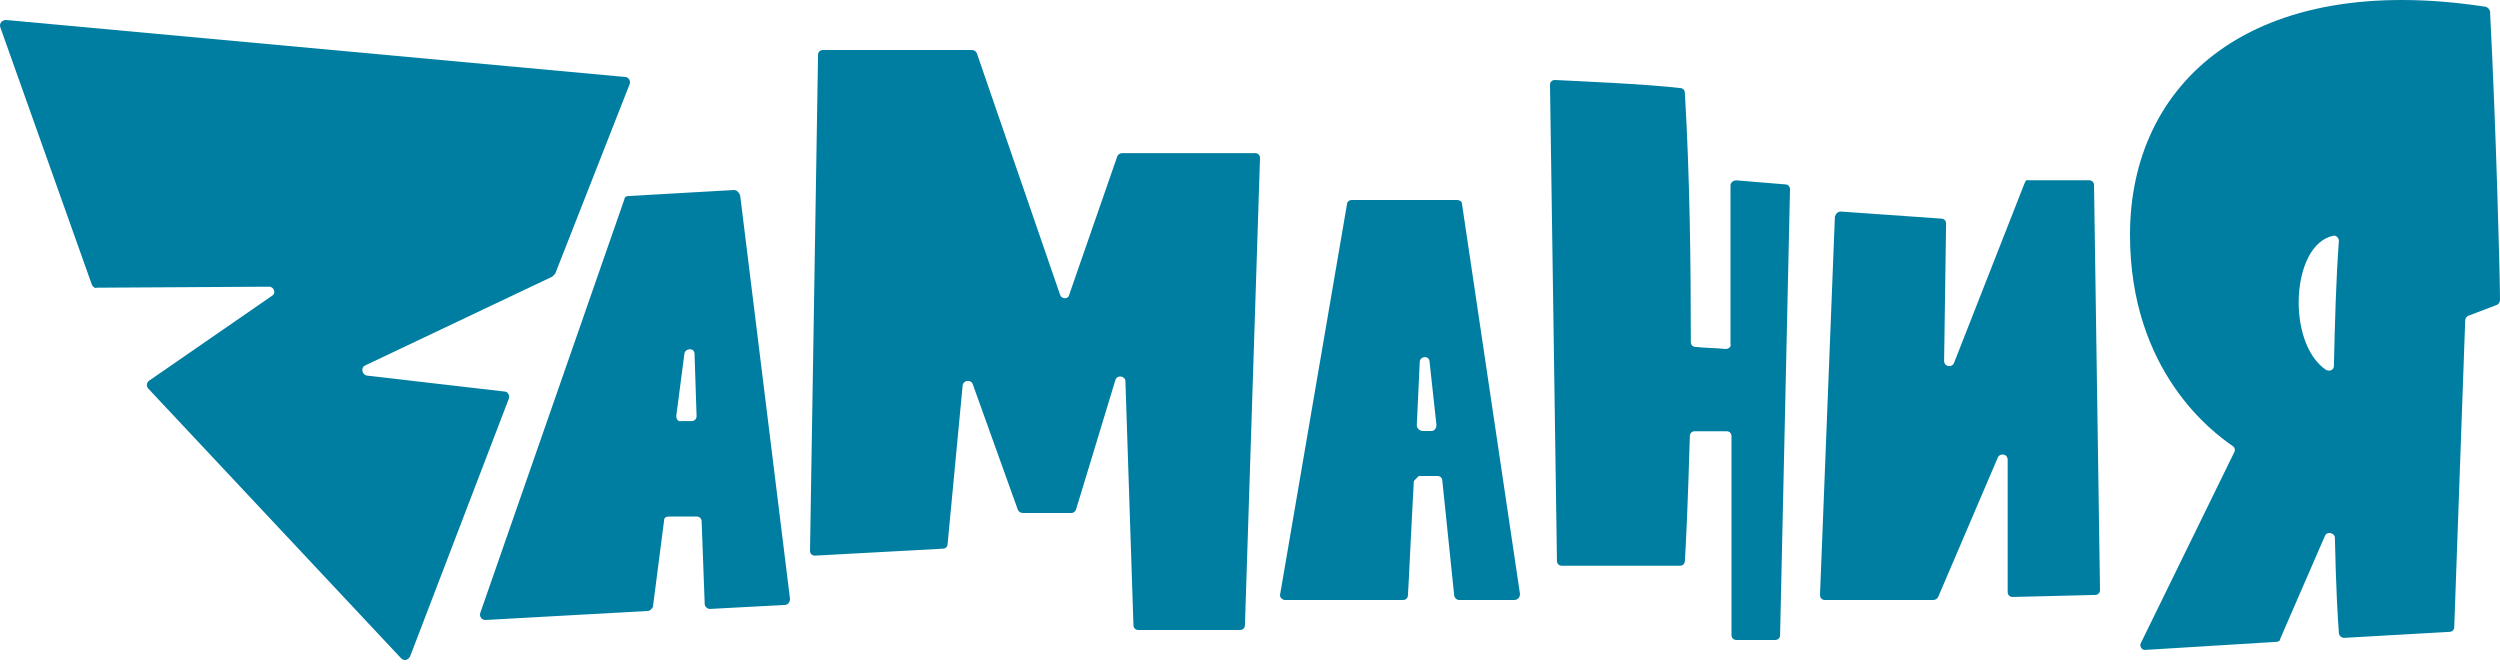 <?xml version="1.0" encoding="UTF-8"?> <svg xmlns="http://www.w3.org/2000/svg" width="250" height="67" viewBox="0 0 250 67" fill="none"> <g clip-path="url(#clip0_921_143)"> <path d="M73.415 19L62.853 19.603C62.65 19.603 62.447 19.703 62.447 19.904L48.026 61.297C47.925 61.598 48.128 62 48.534 62L64.783 61.096C64.986 61.096 65.189 60.895 65.291 60.694L66.408 52.054C66.408 51.752 66.611 51.652 66.915 51.652C67.728 51.652 68.743 51.652 69.657 51.652C69.962 51.652 70.165 51.853 70.165 52.154L70.47 60.392C70.47 60.694 70.775 60.895 70.978 60.895L78.493 60.493C78.797 60.493 79.001 60.192 79.001 59.89L74.024 19.603C73.923 19.201 73.618 19 73.415 19ZM67.626 41.605L68.439 35.376C68.54 34.773 69.454 34.773 69.454 35.376L69.657 41.605C69.657 41.907 69.454 42.108 69.15 42.108H68.134C67.829 42.208 67.626 41.907 67.626 41.605Z" fill="#007EA1"></path> <path d="M106.012 29.489L97.675 5.297C97.574 5.099 97.373 5 97.172 5H82.306C82.005 5 81.804 5.198 81.804 5.496L81.001 55.068C81.001 55.366 81.201 55.564 81.503 55.564L94.259 54.87C94.561 54.87 94.762 54.672 94.762 54.374L96.268 38.511C96.369 38.015 97.072 37.916 97.273 38.412L101.793 51.003C101.893 51.202 102.094 51.301 102.295 51.301H107.117C107.317 51.301 107.518 51.202 107.619 50.904L111.536 38.015C111.737 37.42 112.541 37.619 112.541 38.114L113.344 62.504C113.344 62.802 113.545 63 113.846 63H123.992C124.293 63 124.494 62.802 124.494 62.504L126 15.807C126 15.509 125.8 15.311 125.498 15.311H112.239C112.038 15.311 111.838 15.41 111.737 15.608L106.916 29.489C106.815 29.985 106.112 29.886 106.012 29.489Z" fill="#007EA1"></path> <path d="M172.554 34.896C171.562 34.796 170.472 34.796 169.579 34.695C169.281 34.695 169.083 34.495 169.083 34.194C169.083 26.466 168.984 17.735 168.488 9.305C168.488 9.004 168.29 8.803 167.992 8.803C164.62 8.401 157.48 8.1 155.496 8C155.199 8 155 8.201 155 8.502L155.695 56.072C155.695 56.373 155.893 56.574 156.191 56.574H167.992C168.29 56.574 168.488 56.373 168.488 56.072C168.587 54.667 168.786 50.452 168.984 43.627C168.984 43.326 169.182 43.125 169.48 43.125H172.653C172.951 43.125 173.149 43.326 173.149 43.627V63.498C173.149 63.799 173.348 64 173.645 64H177.513C177.81 64 178.009 63.799 178.009 63.498L179 18.939C179 18.638 178.802 18.437 178.505 18.437L173.645 18.036C173.348 18.036 173.05 18.237 173.05 18.538V34.394C173.149 34.695 172.852 34.896 172.554 34.896Z" fill="#007EA1"></path> <path d="M202.454 18.329L195.404 36.289C195.206 36.794 194.411 36.693 194.411 36.087L194.61 22.365C194.61 22.063 194.411 21.861 194.113 21.861L184.085 21.155C183.787 21.155 183.589 21.356 183.489 21.659L182 59.495C182 59.798 182.199 60 182.496 60H193.319C193.518 60 193.716 59.899 193.816 59.697L199.773 45.773C199.972 45.269 200.766 45.37 200.766 45.975V59.193C200.766 59.495 200.965 59.697 201.262 59.697L209.504 59.495C209.801 59.495 210 59.294 210 58.991L209.404 18.531C209.404 18.229 209.206 18.027 208.908 18.027H202.752C202.652 17.926 202.553 18.128 202.454 18.329Z" fill="#007EA1"></path> <path d="M249.006 1.182C249.006 0.982 248.807 0.782 248.608 0.682C225.234 -2.918 213 8.183 213 23.484C213 37.185 221.355 43.285 223.245 44.585C223.444 44.685 223.543 44.985 223.444 45.185L214.095 64.287C213.896 64.587 214.194 65.087 214.592 64.987L227.621 64.187C227.82 64.187 228.019 64.087 228.019 63.887L232.495 53.586C232.694 53.086 233.49 53.286 233.49 53.786C233.589 58.687 233.788 62.087 233.888 63.287C233.888 63.587 234.186 63.787 234.385 63.787L244.928 63.187C245.226 63.187 245.425 62.987 245.425 62.687L246.519 32.084C246.519 31.884 246.619 31.684 246.818 31.584L249.702 30.484C249.901 30.384 250 30.184 250 29.984C250 27.684 249.603 12.683 249.006 1.182ZM232.595 36.985C228.616 34.285 229.113 24.484 233.291 23.584C233.589 23.484 233.888 23.784 233.888 24.084C233.589 28.184 233.49 32.384 233.39 36.585C233.39 36.985 232.992 37.185 232.595 36.985Z" fill="#007EA1"></path> <path d="M152 59.4L146.201 20.4C146.201 20.1 145.906 20 145.709 20H135.193C134.899 20 134.702 20.2 134.702 20.4L128.019 59.4C127.921 59.7 128.215 60 128.51 60H140.304C140.599 60 140.795 59.8 140.795 59.5C140.894 58 141.09 53.4 141.385 48.1C141.582 47.9 141.68 47.8 141.877 47.6H143.744C144.039 47.6 144.235 47.8 144.235 48.1L145.415 59.5C145.415 59.8 145.709 60 145.906 60H151.41C151.803 60 152 59.7 152 59.4ZM141.68 42.5C141.778 40.3 141.877 38.1 141.975 36.2C141.975 35.6 142.958 35.5 142.958 36.2L143.646 42.5C143.646 42.8 143.449 43.1 143.154 43.1H142.171C141.876 43 141.68 42.8 141.68 42.5Z" fill="#007EA1"></path> <path d="M62.471 7.693L0.624 2C0.221 2 -0.081 2.3 0.02 2.699L9.186 28.469C9.286 28.669 9.488 28.869 9.689 28.769L26.914 28.669C27.418 28.669 27.619 29.368 27.216 29.568L14.927 38.058C14.625 38.258 14.625 38.657 14.826 38.857L40.109 65.826C40.411 66.126 40.814 66.026 41.016 65.626L50.887 39.856C50.988 39.556 50.786 39.157 50.484 39.157L36.684 37.559C36.181 37.459 36.08 36.76 36.483 36.56L55.218 27.67C55.319 27.57 55.42 27.47 55.52 27.371L62.974 8.393C63.075 8.093 62.874 7.693 62.471 7.693Z" fill="#007EA1"></path> </g> <defs> <clipPath id="clip0_921_143"> <rect width="250" height="67" fill="white"></rect> </clipPath> </defs> </svg> 